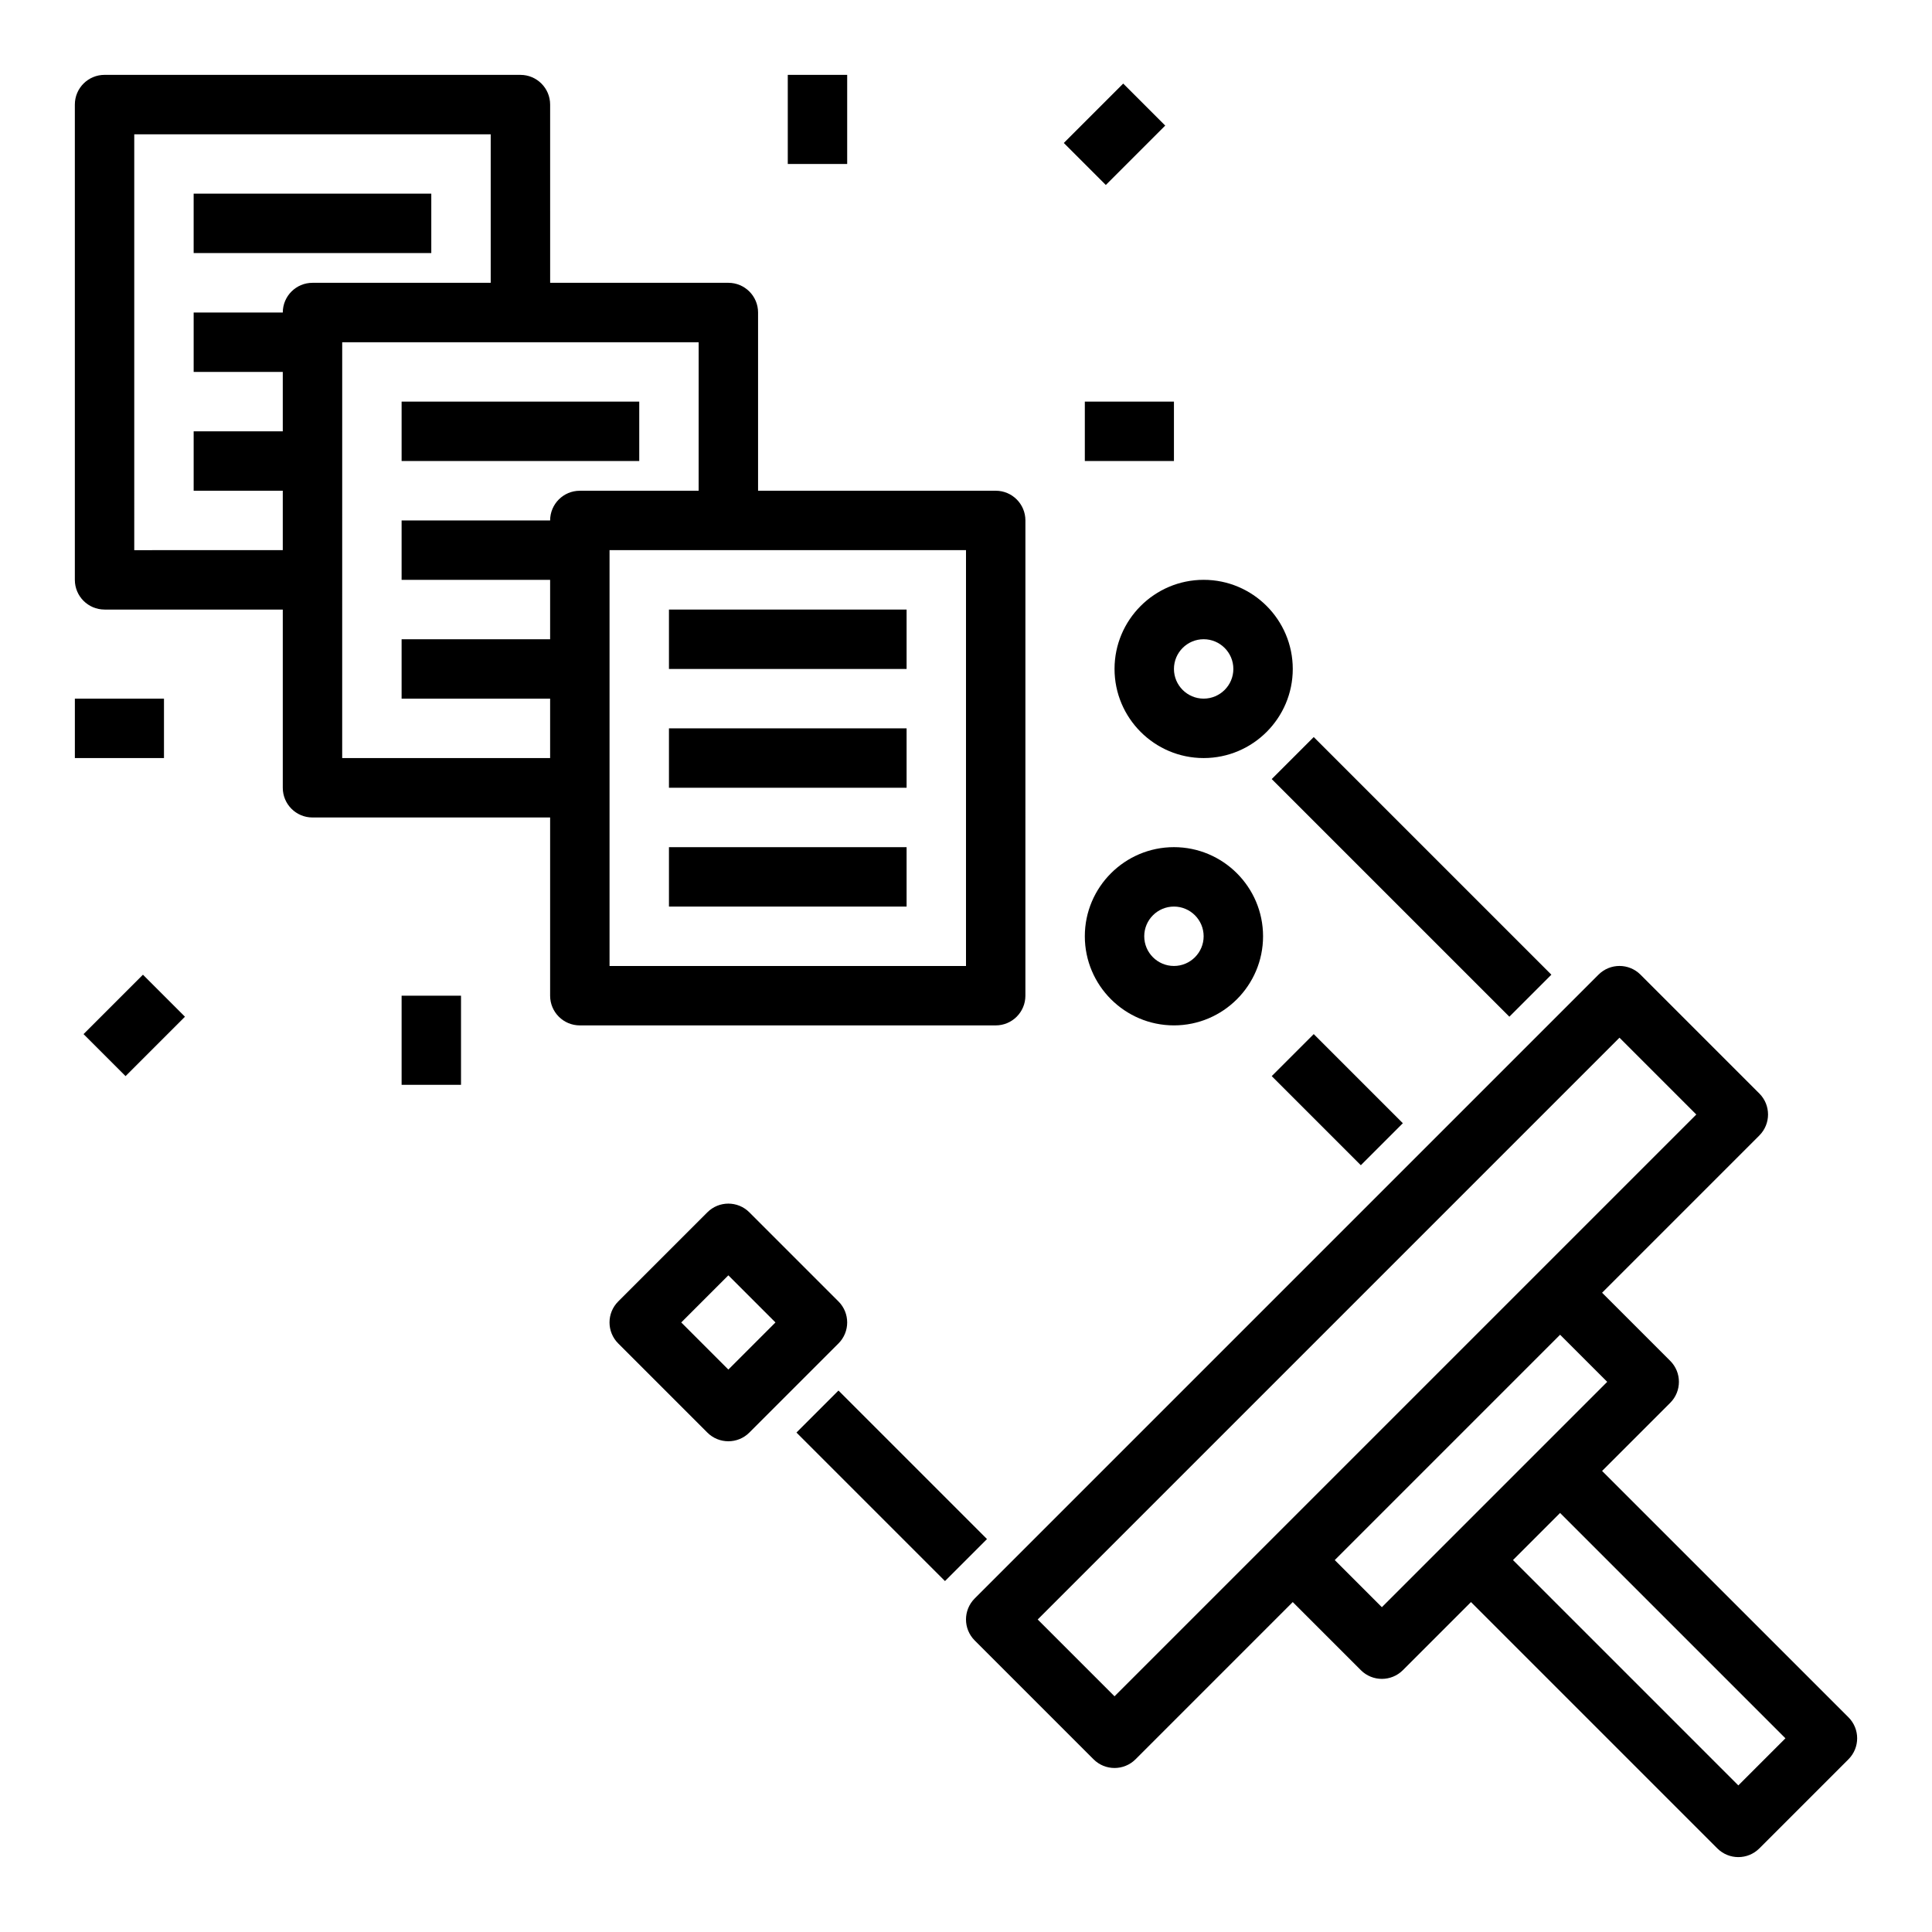 <?xml version="1.0" encoding="UTF-8"?>
<!-- Uploaded to: SVG Repo, www.svgrepo.com, Generator: SVG Repo Mixer Tools -->
<svg fill="#000000" width="800px" height="800px" version="1.1" viewBox="144 144 512 512" xmlns="http://www.w3.org/2000/svg">
 <g>
  <path d="m171.71 305.54h47.23v47.23c0 4.352 3.527 7.871 7.871 7.871h62.977v47.23c0 4.352 3.527 7.871 7.871 7.871h110.21c4.344 0 7.871-3.519 7.871-7.871l0.004-125.95c0-4.352-3.527-7.871-7.871-7.871h-62.977v-47.23c0-4.352-3.527-7.871-7.871-7.871h-47.23l-0.004-47.234c0-4.352-3.527-7.871-7.871-7.871l-110.21-0.004c-4.348 0-7.875 3.519-7.875 7.875v125.95c0 4.352 3.527 7.871 7.875 7.871zm228.29 94.465h-94.465v-110.21h94.465zm-70.852-125.95h-31.488c-4.344 0-7.871 3.519-7.871 7.871h-39.359v15.742h39.359v15.742h-39.359v15.742h39.359v15.742h-55.105l0.004-110.2h94.465zm-149.57-94.465h94.465v39.359h-47.23c-4.344 0-7.871 3.519-7.871 7.871h-23.621v15.742h23.617v15.742l-23.617 0.004v15.742h23.617v15.742l-39.359 0.004z"/>
  <path d="m195.32 195.32h62.977v15.742h-62.977z"/>
  <path d="m250.43 250.43h62.977v15.742h-62.977z"/>
  <path d="m568.57 533.82 18.051-18.051c3.078-3.078 3.078-8.055 0-11.133l-18.051-18.051 41.668-41.668c3.078-3.078 3.078-8.055 0-11.133l-31.488-31.488c-3.078-3.078-8.055-3.078-11.133 0l-165.31 165.31c-3.078 3.078-3.078 8.055 0 11.133l31.488 31.488c1.535 1.539 3.551 2.309 5.566 2.309s4.031-0.77 5.566-2.305l41.664-41.668 18.051 18.051c1.535 1.535 3.551 2.305 5.566 2.305s4.031-0.77 5.566-2.305l18.051-18.051 65.281 65.281c1.535 1.535 3.551 2.309 5.566 2.309s4.031-0.77 5.566-2.305l23.617-23.617c3.078-3.078 3.078-8.055 0-11.133zm-129.21 59.715-20.359-20.355 154.18-154.18 20.355 20.359zm70.848-23.613-12.484-12.488 59.715-59.715 12.488 12.484zm94.465 47.23-59.719-59.719 12.484-12.484 59.719 59.719z"/>
  <path d="m355.07 523.64 11.133-11.133 39.359 39.359-11.133 11.133z"/>
  <path d="m481.02 350.46 11.133-11.133 62.977 62.977-11.133 11.133z"/>
  <path d="m481.02 429.18 11.133-11.133 23.617 23.617-11.133 11.133z"/>
  <path d="m321.28 305.54h62.977v15.742h-62.977z"/>
  <path d="m321.28 337.02h62.977v15.742h-62.977z"/>
  <path d="m321.28 368.51h62.977v15.742h-62.977z"/>
  <path d="m462.98 297.66c-13.02 0-23.617 10.598-23.617 23.617s10.598 23.617 23.617 23.617c13.02 0 23.617-10.598 23.617-23.617-0.004-13.023-10.598-23.617-23.617-23.617zm0 31.484c-4.336 0-7.871-3.527-7.871-7.871s3.535-7.871 7.871-7.871c4.336 0 7.871 3.527 7.871 7.871 0 4.348-3.535 7.871-7.871 7.871z"/>
  <path d="m431.49 392.12c0 13.02 10.598 23.617 23.617 23.617s23.617-10.598 23.617-23.617-10.598-23.617-23.617-23.617c-13.023 0.004-23.617 10.598-23.617 23.617zm31.488 0c0 4.344-3.535 7.871-7.871 7.871-4.336 0-7.871-3.527-7.871-7.871s3.535-7.871 7.871-7.871c4.336 0 7.871 3.527 7.871 7.871z"/>
  <path d="m425.92 181.89 15.742-15.742 11.133 11.133-15.742 15.742z"/>
  <path d="m431.49 250.43h23.617v15.742h-23.617z"/>
  <path d="m352.77 163.84h15.742v23.617h-15.742z"/>
  <path d="m166.14 418.05 15.742-15.742 11.133 11.133-15.742 15.742z"/>
  <path d="m163.84 329.15h23.617v15.742h-23.617z"/>
  <path d="m250.43 407.87h15.742v23.617h-15.742z"/>
  <path d="m337.02 525.95c2.016 0 4.031-0.77 5.566-2.305l23.617-23.617c3.078-3.078 3.078-8.055 0-11.133l-23.617-23.617c-3.078-3.078-8.055-3.078-11.133 0l-23.617 23.617c-3.078 3.078-3.078 8.055 0 11.133l23.617 23.617c1.535 1.535 3.551 2.305 5.566 2.305zm0-43.973 12.484 12.484-12.484 12.488-12.484-12.488z"/>
 </g>
</svg>